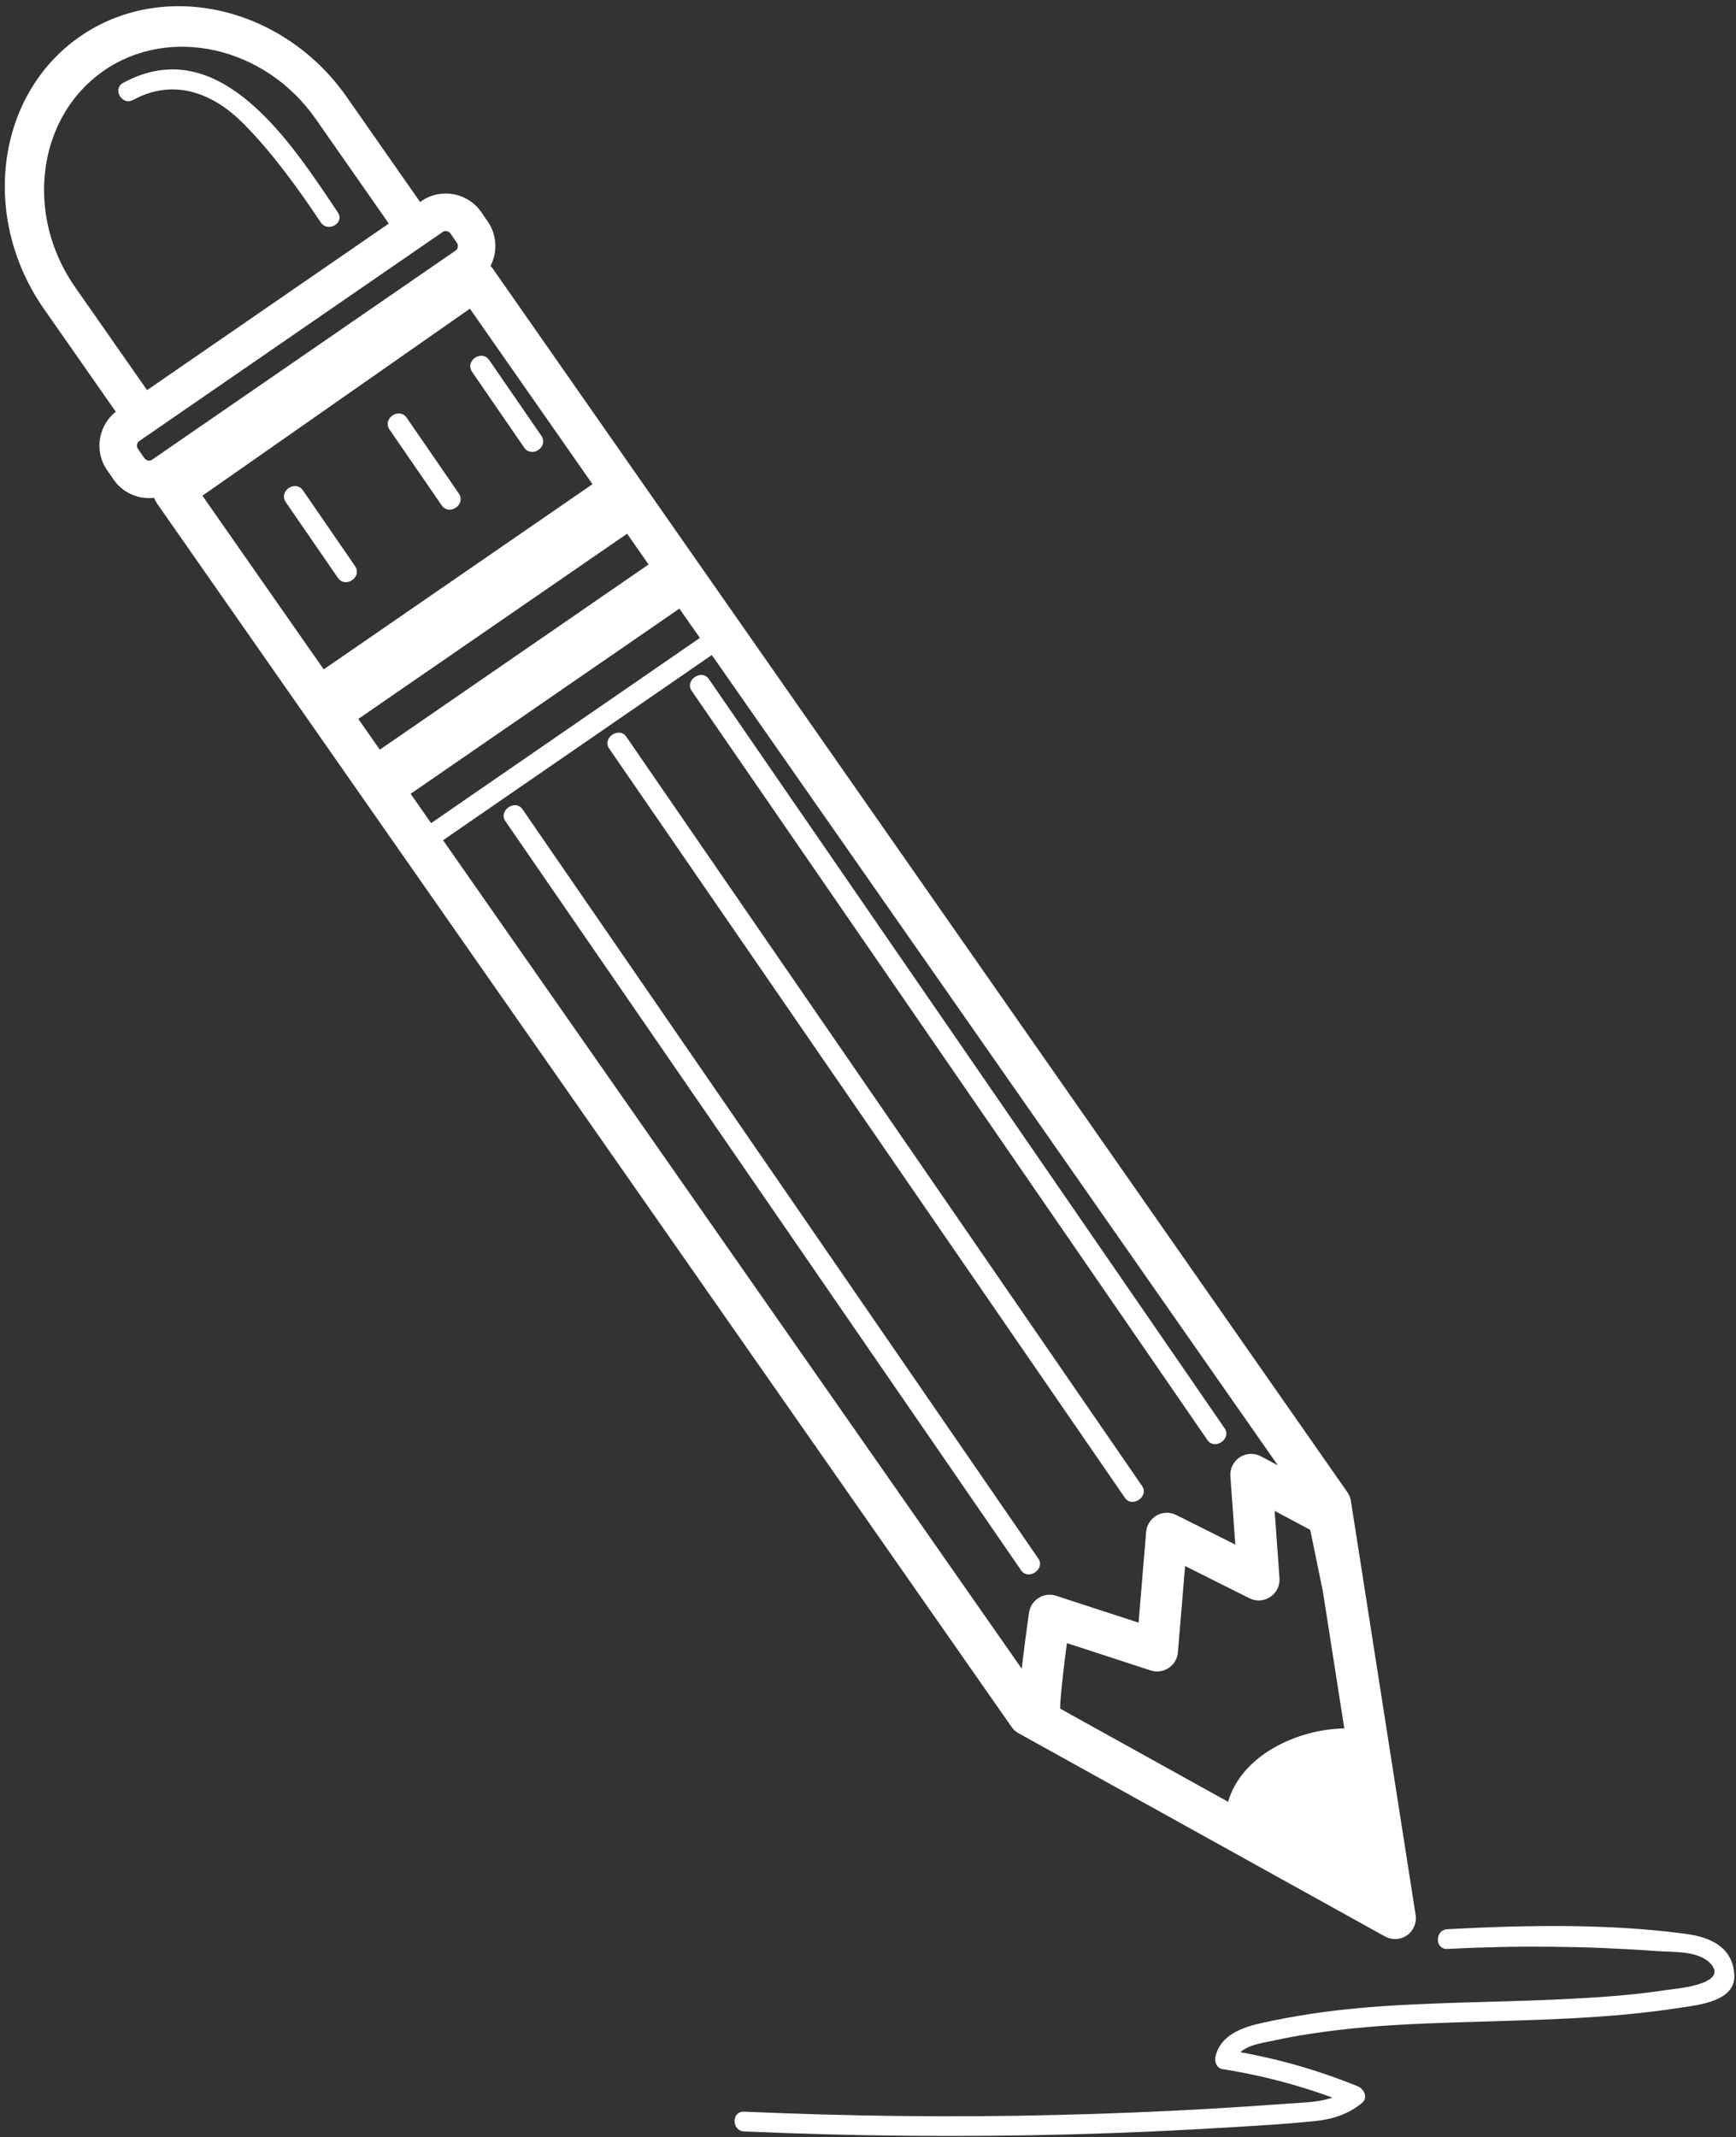<?xml version="1.0" encoding="UTF-8"?><svg xmlns="http://www.w3.org/2000/svg" xmlns:xlink="http://www.w3.org/1999/xlink" fill="#000000" height="540.7" preserveAspectRatio="xMidYMid meet" version="1" viewBox="54.8 44.4 439.4 540.7" width="439.4" zoomAndPan="magnify"><rect x="54.8" y="44.4" width="439.4" height="540.7" fill="#333333" stroke="none"/><g fill="#ffffff" id="change1_1"><path d="M 172.785 111.715 L 170.094 107.805 L 93.309 160.688 C 92.992 160.906 92.641 160.973 92.258 160.906 C 91.879 160.832 91.574 160.645 91.352 160.328 L 89.703 157.93 C 89.484 157.613 89.418 157.258 89.484 156.879 C 89.559 156.5 89.746 156.191 90.062 155.973 L 166.848 103.09 C 167.16 102.875 167.516 102.809 167.898 102.871 C 168.277 102.945 168.582 103.137 168.801 103.449 L 170.453 105.852 C 170.672 106.164 170.734 106.52 170.672 106.902 C 170.598 107.281 170.406 107.586 170.094 107.805 L 172.785 111.715 L 175.477 115.621 C 177.949 113.922 179.508 111.344 180.004 108.621 C 180.512 105.902 179.973 102.938 178.27 100.465 L 176.617 98.066 C 174.918 95.598 172.34 94.035 169.617 93.539 C 166.898 93.031 163.934 93.57 161.465 95.273 L 84.68 148.156 C 82.207 149.855 80.648 152.434 80.152 155.156 C 79.645 157.879 80.184 160.844 81.887 163.312 L 83.539 165.711 C 85.238 168.184 87.816 169.742 90.539 170.238 C 93.258 170.746 96.223 170.207 98.691 168.504 L 175.477 115.621 L 172.785 111.715" fill="inherit"/><path d="M 217.742 176.52 L 144.188 227.18 L 135.512 214.586 L 209.07 163.926 L 217.742 176.52" fill="inherit"/><path d="M 230.852 195.555 L 157.688 245.945 L 149.961 234.727 L 223.125 184.336 L 230.852 195.555" fill="inherit"/><path d="M 238.977 207.352 L 165.812 257.742 L 162.82 253.398 L 235.984 203.008 L 238.977 207.352" fill="inherit"/><path d="M 229.867 219.172 C 273.387 282.355 316.902 345.543 360.422 408.727 C 362.25 411.387 366.594 408.395 364.762 405.738 C 321.246 342.551 277.727 279.363 234.211 216.18 C 232.379 213.523 228.035 216.512 229.867 219.172" fill="inherit"/><path d="M 191.809 154.629 C 187.422 148.258 183.035 141.891 178.648 135.52 C 176.723 132.719 172.379 135.711 174.309 138.512 C 178.691 144.879 183.078 151.25 187.465 157.617 C 189.395 160.418 193.738 157.426 191.809 154.629" fill="inherit"/><path d="M 208.977 233.77 C 252.492 296.957 296.012 360.141 339.527 423.328 C 341.359 425.984 345.699 422.992 343.871 420.336 C 300.352 357.152 256.836 293.965 213.316 230.777 C 211.488 228.121 207.145 231.113 208.977 233.77" fill="inherit"/><path d="M 170.918 169.227 C 166.531 162.855 162.145 156.488 157.758 150.117 C 155.828 147.32 151.484 150.309 153.414 153.109 C 157.801 159.48 162.188 165.848 166.574 172.219 C 168.504 175.02 172.844 172.027 170.918 169.227" fill="inherit"/><path d="M 182.707 252.125 C 226.227 315.312 269.742 378.496 313.262 441.684 C 315.09 444.34 319.434 441.352 317.602 438.691 C 274.086 375.508 230.566 312.32 187.051 249.137 C 185.219 246.477 180.879 249.469 182.707 252.125" fill="inherit"/><path d="M 144.648 187.582 C 140.262 181.215 135.875 174.844 131.488 168.477 C 129.562 165.676 125.219 168.664 127.148 171.465 C 131.535 177.836 135.922 184.203 140.309 190.574 C 142.234 193.371 146.578 190.383 144.648 187.582" fill="inherit"/><path d="M 378.234 415.113 L 373.961 412.836 C 372.266 411.934 370.211 412.023 368.605 413.07 C 366.996 414.113 366.082 415.957 366.219 417.867 L 367.469 435.16 L 352.516 427.676 C 350.957 426.895 349.098 426.938 347.574 427.789 C 346.055 428.645 345.047 430.211 344.902 431.949 L 342.984 454.914 L 322.109 448.113 C 320.625 447.629 319.023 447.824 317.695 448.648 C 316.367 449.477 315.484 450.824 315.262 452.371 C 315.258 452.395 314.406 458.266 313.664 464.43 C 313.578 465.145 313.496 465.859 313.414 466.57 L 106.035 169.809 L 173.738 122.492 L 368.766 401.578 L 368.879 401.723 Z M 389.641 447.07 L 395.055 481.66 C 382.941 481.91 369.039 488.531 365.641 500.234 L 325.109 477.766 C 324.484 477.43 323.816 477.043 323.129 476.645 C 323.137 476.137 323.168 475.434 323.227 474.609 C 323.344 472.918 323.559 470.742 323.812 468.469 C 324.129 465.629 324.508 462.633 324.844 460.094 L 346.051 467.004 C 347.59 467.508 349.254 467.277 350.602 466.383 C 351.949 465.488 352.805 464.043 352.938 462.43 L 354.762 440.594 L 371.035 448.738 C 372.734 449.59 374.746 449.465 376.324 448.406 C 377.906 447.352 378.789 445.539 378.652 443.645 L 377.426 426.633 L 386.43 431.434 Z M 175.945 110.066 C 174.57 109.816 173.047 110.109 171.809 110.977 L 95.883 164.035 C 94.641 164.898 93.844 166.227 93.605 167.605 C 93.355 168.977 93.652 170.5 94.52 171.738 L 310.695 481.09 L 310.758 481.16 C 311.219 481.871 311.848 482.473 312.609 482.895 L 405.352 534.305 C 407.113 535.281 409.273 535.168 410.926 534.012 C 412.578 532.855 413.426 530.871 413.113 528.875 L 396.723 424.113 C 396.59 423.254 396.242 422.457 395.734 421.781 L 395.688 421.699 L 179.512 112.344 C 178.648 111.102 177.32 110.305 175.945 110.066" fill="inherit"/><path d="M 94.43 146.547 L 73.809 117.039 C 67.398 107.863 64.996 97.152 66.285 87.219 C 67.586 77.285 72.562 68.234 80.934 62.387 C 89.305 56.539 99.516 54.977 109.289 57.168 C 119.059 59.371 128.293 65.312 134.703 74.484 L 155.324 103.992 L 163.211 98.484 L 142.59 68.977 C 134.516 57.414 122.836 49.91 110.594 47.16 C 98.348 44.402 85.438 46.371 74.895 53.742 C 64.348 61.109 58.059 72.559 56.441 85.004 C 54.812 97.445 57.844 110.992 65.922 122.551 L 86.543 152.059 L 94.43 146.547" fill="inherit"/><path d="M 421.145 537.469 C 438.77 536.539 456.406 536.715 474.008 537.996 C 478.23 538.305 485.195 537.77 488.098 541.578 C 491.879 546.547 478.422 547.57 476.891 547.809 C 467.867 549.207 458.723 549.785 449.609 550.215 C 432.754 551.004 415.867 550.914 399.043 552.402 C 390.766 553.133 382.535 554.359 374.422 556.137 C 369.348 557.25 363.703 559.129 362.426 564.781 C 362.152 565.992 362.781 567.637 364.172 567.855 C 375.512 569.645 386.504 572.707 397.137 577.031 C 396.77 575.641 396.402 574.246 396.035 572.855 C 391.816 576.367 385.832 576.211 380.645 576.602 C 374.109 577.094 367.57 577.516 361.027 577.895 C 347.945 578.656 334.852 579.16 321.75 579.477 C 295.547 580.109 269.324 579.781 243.141 578.629 C 239.914 578.484 239.93 583.484 243.141 583.629 C 270.641 584.84 298.164 585.09 325.68 584.379 C 339.434 584.023 353.184 583.391 366.914 582.543 C 373.75 582.121 380.605 581.73 387.418 581.039 C 391.977 580.578 396.023 579.344 399.57 576.391 C 401.176 575.051 400.02 572.844 398.465 572.211 C 387.832 567.887 376.844 564.824 365.504 563.035 C 366.086 564.059 366.668 565.086 367.25 566.109 C 368.211 561.852 374.066 561.328 377.578 560.559 C 382.824 559.41 388.148 558.621 393.477 557.98 C 403.383 556.785 413.375 556.371 423.34 556.043 C 442.305 555.426 461.273 555.262 480.066 552.34 C 484.582 551.641 494.172 550.77 493.773 543.984 C 493.355 536.918 487.648 534.465 481.379 533.629 C 461.621 531.008 441 531.418 421.145 532.469 C 417.938 532.641 417.922 537.641 421.145 537.469" fill="inherit"/><path d="M 88.512 69.676 C 98.879 64.047 108.84 67.961 116.586 75.836 C 123.922 83.289 130.184 92.008 135.996 100.668 C 137.781 103.328 142.117 100.832 140.312 98.145 C 128.703 80.84 110.438 52.082 85.988 65.355 C 83.152 66.895 85.676 71.215 88.512 69.676" fill="inherit"/></g></svg>